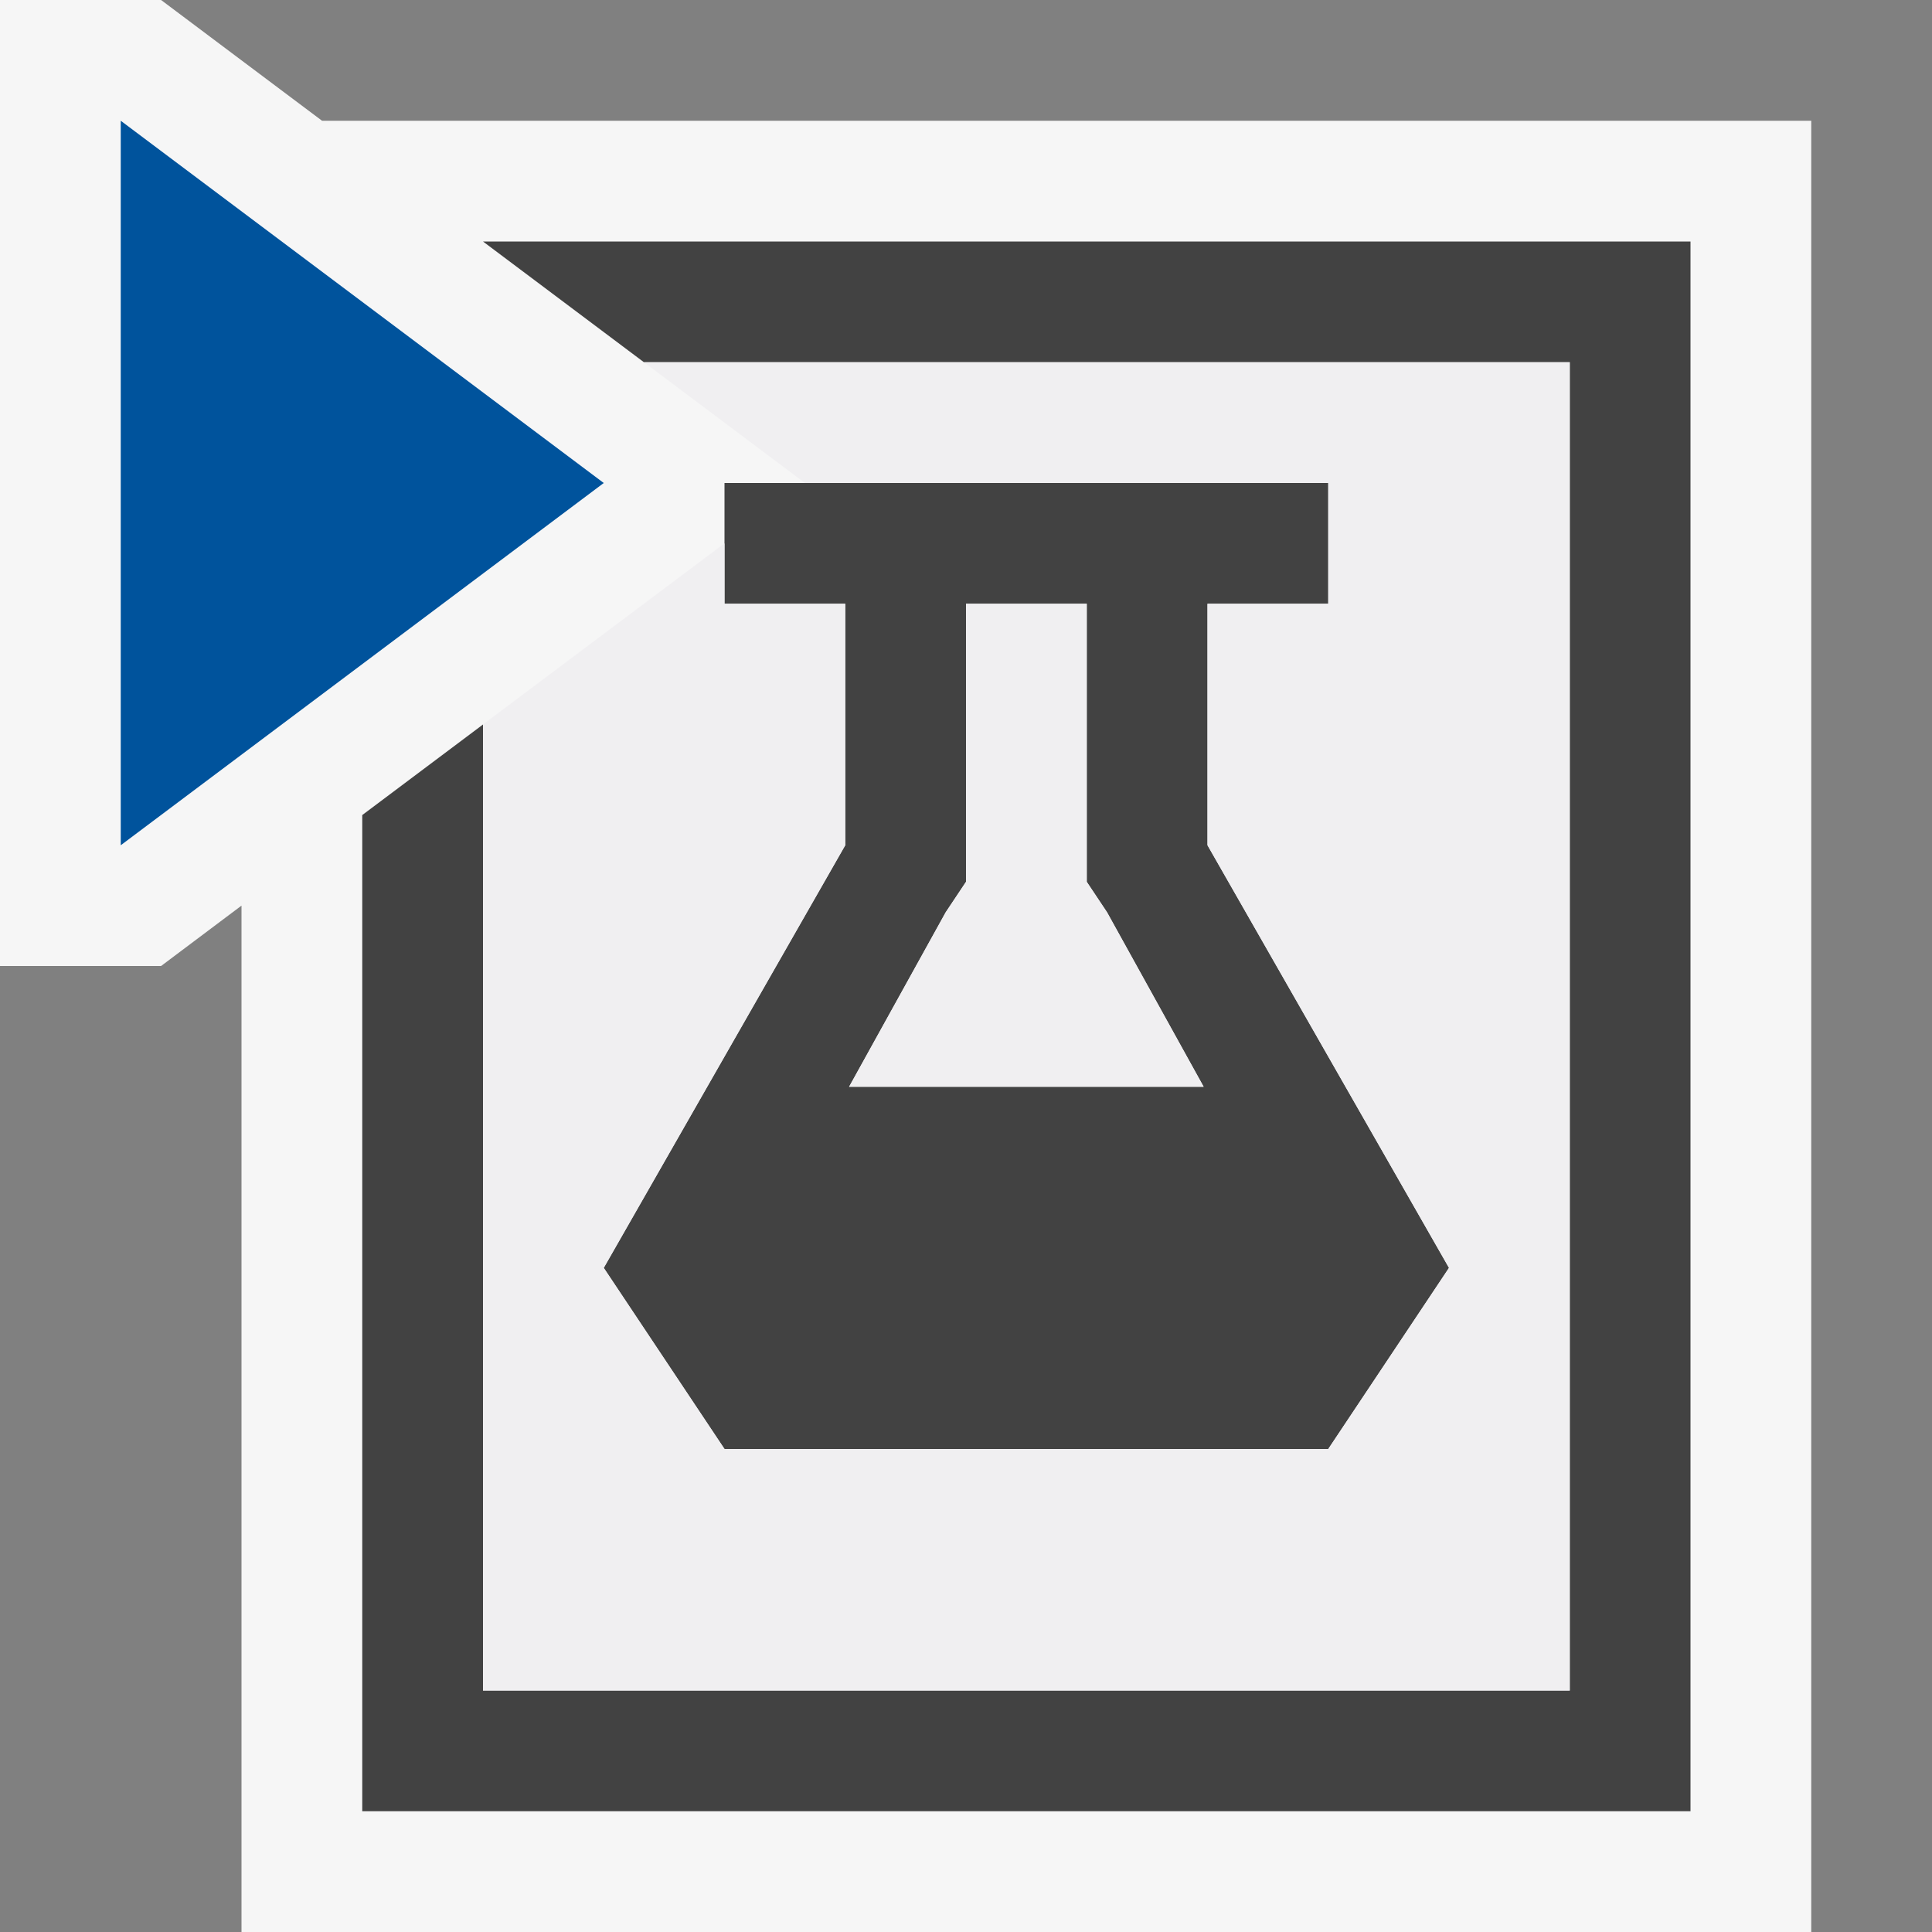 <svg xmlns="http://www.w3.org/2000/svg" viewBox="0 0 16 16"><rect x="0" y="0" width="16" height="16" fill="#808080" stroke="none"/><style>.st0{opacity:0}.st0,.st1{fill:#f6f6f6}.st2{fill:#424242}.st3{fill:#00539c}.st4{fill:#f0eff1}</style><g id="outline"><path class="st0" d="M0 0h16v16H0z"/><path class="st1" d="M15 1v15H2V7.5l-.666.5H0V0h1.334l1.333 1H15z"/></g><g id="icon_x5F_bg"><path class="st2" d="M14 2v13H3V6.75L4 6v8h9V3H5.333L4 2z"/><path class="st2" d="M10 7V5h1V4H6v1h1v2l-2 3.5L6 12h5l1-1.5L10 7zM7.032 9l.8-1.445L8 7.303V5h1v2.303l.168.252.8 1.445H7.032z"/></g><path class="st3" d="M5 4L1 7V1z" id="color_x5F_action"/><path class="st4" d="M7.032 9l.8-1.445L8 7.303V5h1v2.303l.168.252.8 1.445H7.032zM5.333 3l1.333 1H11v1h-1v2l2 3.5-1 1.5H6l-1-1.5L7 7V5H6v-.5L4 6v8h9V3H5.333z" id="icon_x5F_fg"/></svg>